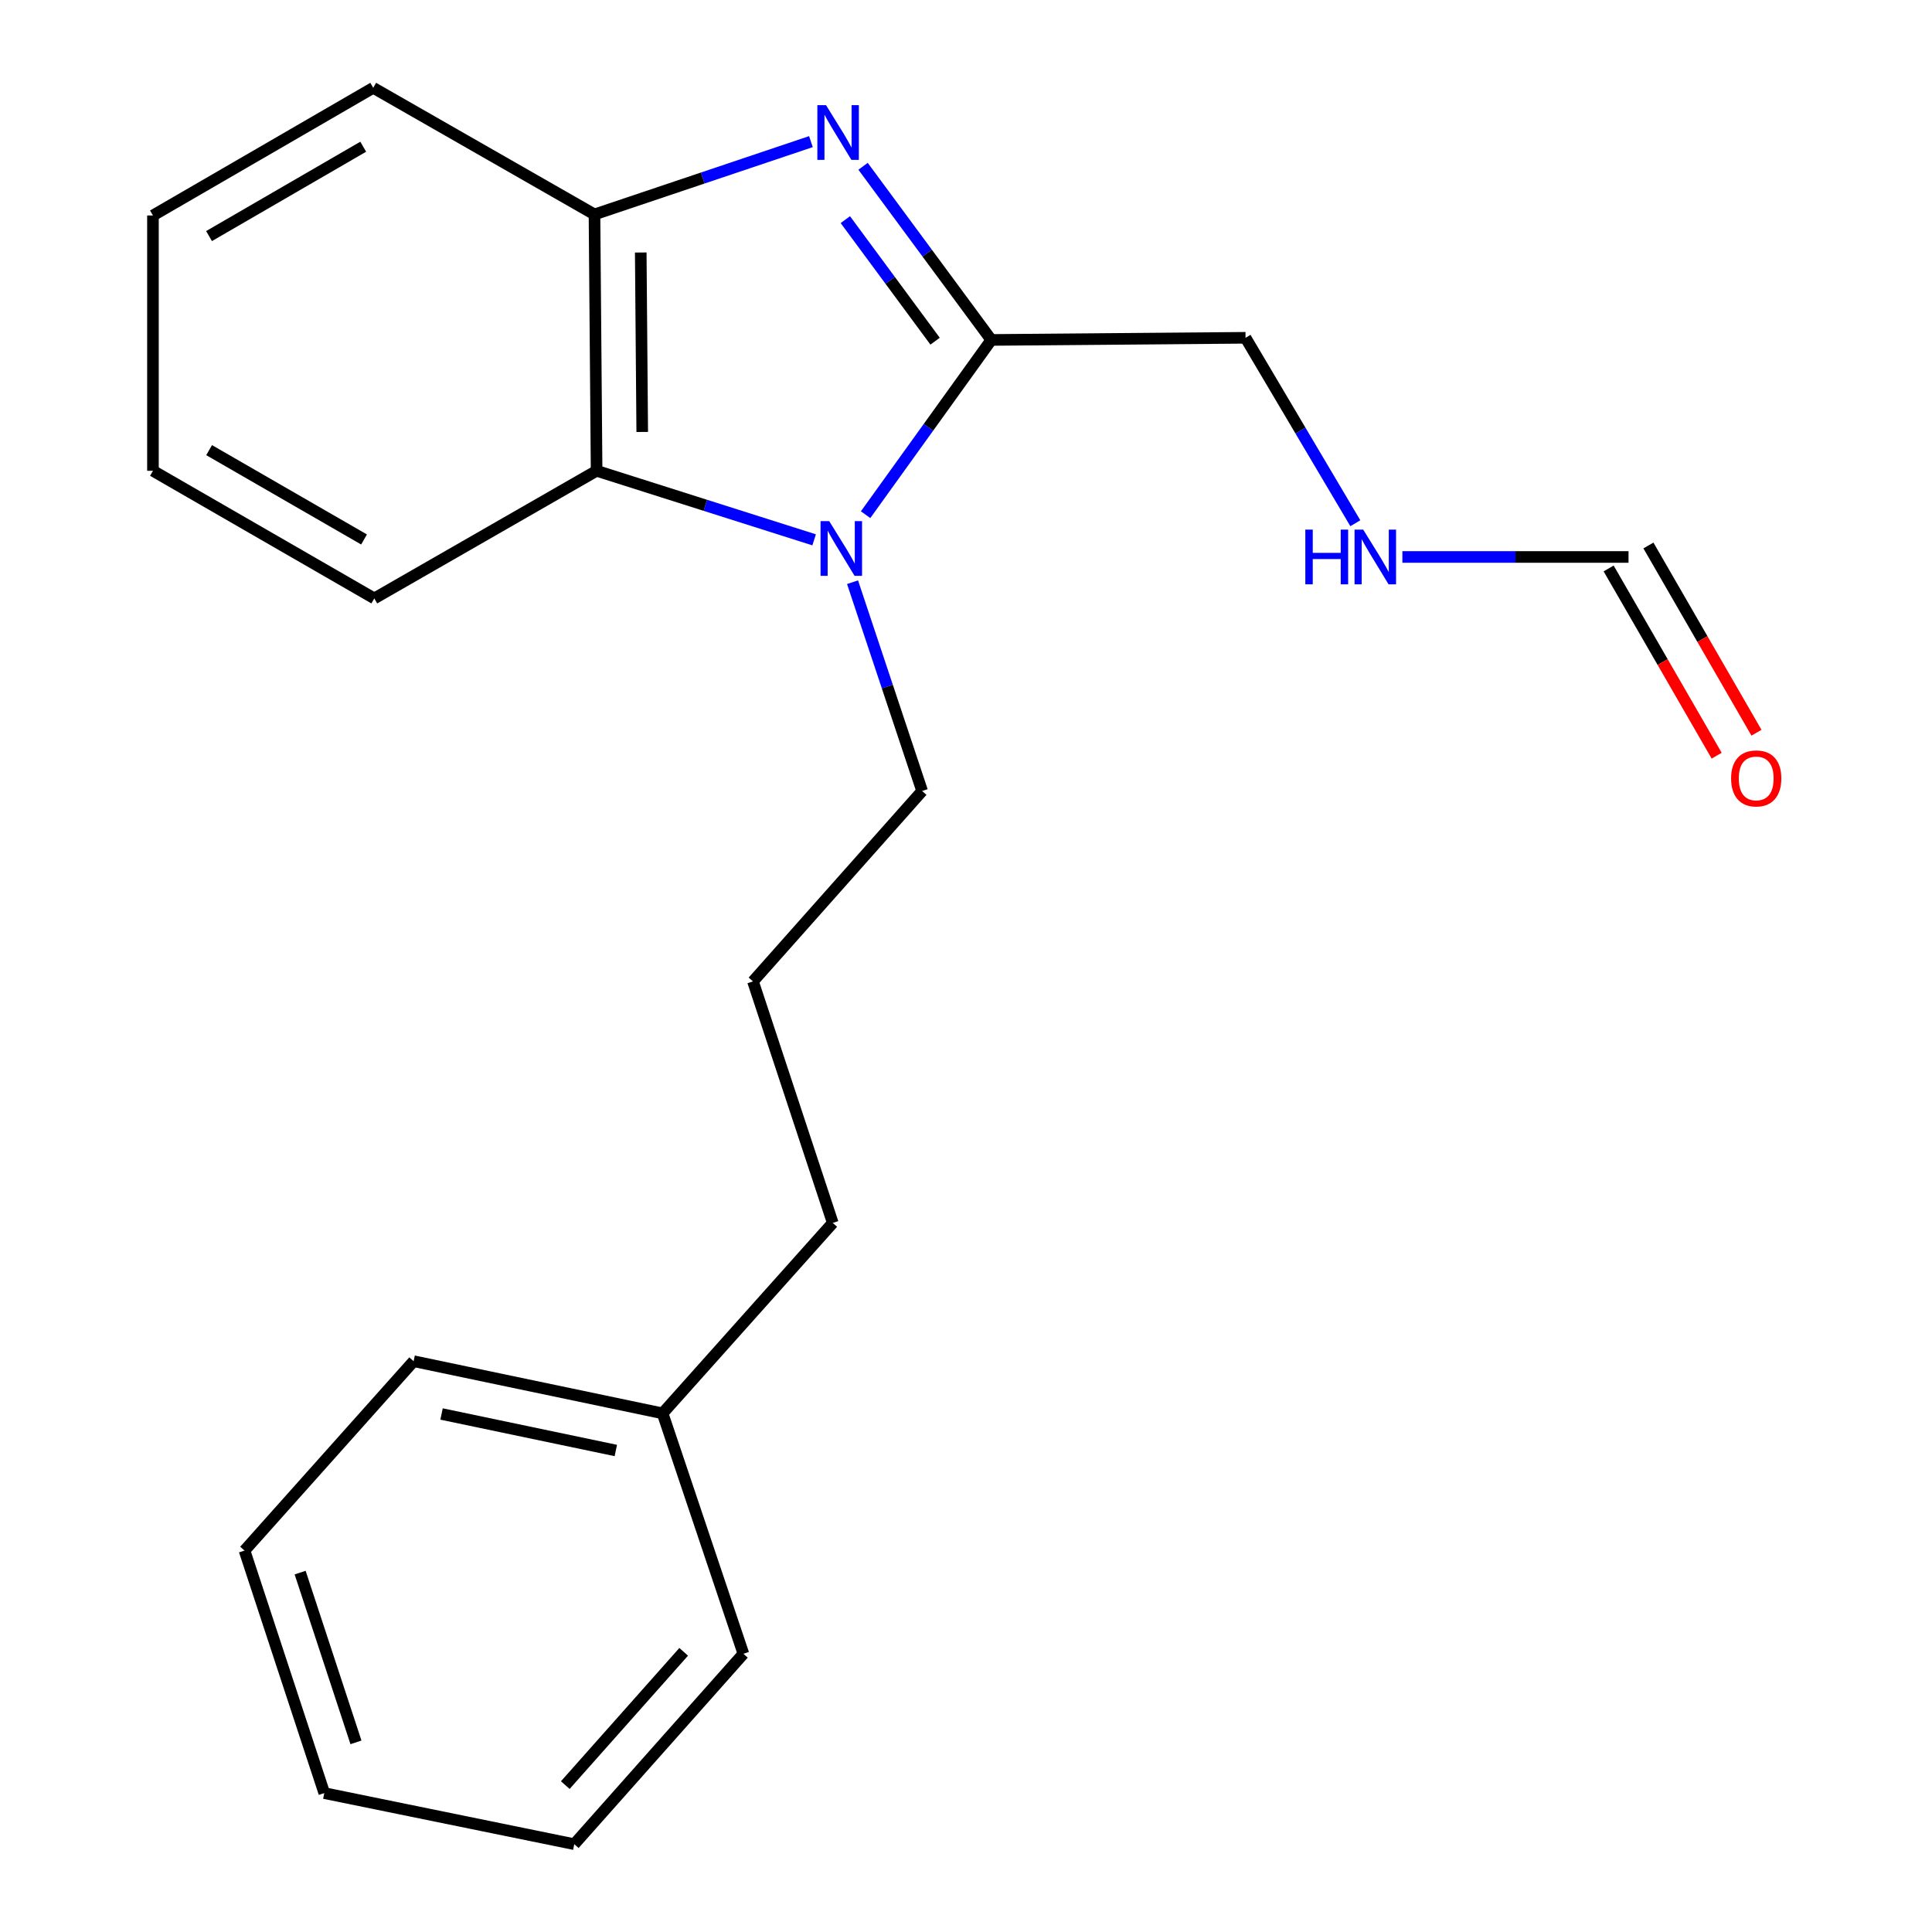 <?xml version='1.0' encoding='iso-8859-1'?>
<svg version='1.1' baseProfile='full'
              xmlns='http://www.w3.org/2000/svg'
                      xmlns:rdkit='http://www.rdkit.org/xml'
                      xmlns:xlink='http://www.w3.org/1999/xlink'
                  xml:space='preserve'
width='1000px' height='1000px' viewBox='0 0 1000 1000'>
<!-- END OF HEADER -->
<rect style='opacity:1.0;fill:#FFFFFF;stroke:none' width='1000' height='1000' x='0' y='0'> </rect>
<path class='bond-1' d='M 446.723,86.073 L 479.906,131.013' style='fill:none;fill-rule:evenodd;stroke:#0000FF;stroke-width:6px;stroke-linecap:butt;stroke-linejoin:miter;stroke-opacity:1' />
<path class='bond-1' d='M 479.906,131.013 L 513.09,175.953' style='fill:none;fill-rule:evenodd;stroke:#000000;stroke-width:6px;stroke-linecap:butt;stroke-linejoin:miter;stroke-opacity:1' />
<path class='bond-1' d='M 437.546,113.682 L 460.775,145.14' style='fill:none;fill-rule:evenodd;stroke:#0000FF;stroke-width:6px;stroke-linecap:butt;stroke-linejoin:miter;stroke-opacity:1' />
<path class='bond-1' d='M 460.775,145.14 L 484.003,176.598' style='fill:none;fill-rule:evenodd;stroke:#000000;stroke-width:6px;stroke-linecap:butt;stroke-linejoin:miter;stroke-opacity:1' />
<path class='bond-3' d='M 419.737,73.307 L 363.72,92.147' style='fill:none;fill-rule:evenodd;stroke:#0000FF;stroke-width:6px;stroke-linecap:butt;stroke-linejoin:miter;stroke-opacity:1' />
<path class='bond-3' d='M 363.72,92.147 L 307.704,110.988' style='fill:none;fill-rule:evenodd;stroke:#000000;stroke-width:6px;stroke-linecap:butt;stroke-linejoin:miter;stroke-opacity:1' />
<path class='bond-0' d='M 448.031,266.401 L 480.56,221.177' style='fill:none;fill-rule:evenodd;stroke:#0000FF;stroke-width:6px;stroke-linecap:butt;stroke-linejoin:miter;stroke-opacity:1' />
<path class='bond-0' d='M 480.56,221.177 L 513.09,175.953' style='fill:none;fill-rule:evenodd;stroke:#000000;stroke-width:6px;stroke-linecap:butt;stroke-linejoin:miter;stroke-opacity:1' />
<path class='bond-7' d='M 441.277,301.353 L 459.287,355.391' style='fill:none;fill-rule:evenodd;stroke:#0000FF;stroke-width:6px;stroke-linecap:butt;stroke-linejoin:miter;stroke-opacity:1' />
<path class='bond-7' d='M 459.287,355.391 L 477.298,409.429' style='fill:none;fill-rule:evenodd;stroke:#000000;stroke-width:6px;stroke-linecap:butt;stroke-linejoin:miter;stroke-opacity:1' />
<path class='bond-21' d='M 421.392,279.421 L 365.096,261.551' style='fill:none;fill-rule:evenodd;stroke:#0000FF;stroke-width:6px;stroke-linecap:butt;stroke-linejoin:miter;stroke-opacity:1' />
<path class='bond-21' d='M 365.096,261.551 L 308.801,243.68' style='fill:none;fill-rule:evenodd;stroke:#000000;stroke-width:6px;stroke-linecap:butt;stroke-linejoin:miter;stroke-opacity:1' />
<path class='bond-8' d='M 513.09,175.953 L 644.686,174.843' style='fill:none;fill-rule:evenodd;stroke:#000000;stroke-width:6px;stroke-linecap:butt;stroke-linejoin:miter;stroke-opacity:1' />
<path class='bond-2' d='M 308.801,243.68 L 307.704,110.988' style='fill:none;fill-rule:evenodd;stroke:#000000;stroke-width:6px;stroke-linecap:butt;stroke-linejoin:miter;stroke-opacity:1' />
<path class='bond-2' d='M 332.417,223.58 L 331.65,130.695' style='fill:none;fill-rule:evenodd;stroke:#000000;stroke-width:6px;stroke-linecap:butt;stroke-linejoin:miter;stroke-opacity:1' />
<path class='bond-9' d='M 308.801,243.68 L 193.734,309.742' style='fill:none;fill-rule:evenodd;stroke:#000000;stroke-width:6px;stroke-linecap:butt;stroke-linejoin:miter;stroke-opacity:1' />
<path class='bond-10' d='M 307.704,110.988 L 193.179,45.455' style='fill:none;fill-rule:evenodd;stroke:#000000;stroke-width:6px;stroke-linecap:butt;stroke-linejoin:miter;stroke-opacity:1' />
<path class='bond-4' d='M 842.924,288.285 L 784.399,288.285' style='fill:none;fill-rule:evenodd;stroke:#000000;stroke-width:6px;stroke-linecap:butt;stroke-linejoin:miter;stroke-opacity:1' />
<path class='bond-4' d='M 784.399,288.285 L 725.874,288.285' style='fill:none;fill-rule:evenodd;stroke:#0000FF;stroke-width:6px;stroke-linecap:butt;stroke-linejoin:miter;stroke-opacity:1' />
<path class='bond-5' d='M 832.625,294.228 L 860.584,342.684' style='fill:none;fill-rule:evenodd;stroke:#000000;stroke-width:6px;stroke-linecap:butt;stroke-linejoin:miter;stroke-opacity:1' />
<path class='bond-5' d='M 860.584,342.684 L 888.543,391.14' style='fill:none;fill-rule:evenodd;stroke:#FF0000;stroke-width:6px;stroke-linecap:butt;stroke-linejoin:miter;stroke-opacity:1' />
<path class='bond-5' d='M 853.224,282.342 L 881.183,330.798' style='fill:none;fill-rule:evenodd;stroke:#000000;stroke-width:6px;stroke-linecap:butt;stroke-linejoin:miter;stroke-opacity:1' />
<path class='bond-5' d='M 881.183,330.798 L 909.142,379.254' style='fill:none;fill-rule:evenodd;stroke:#FF0000;stroke-width:6px;stroke-linecap:butt;stroke-linejoin:miter;stroke-opacity:1' />
<path class='bond-6' d='M 701.521,270.829 L 673.103,222.836' style='fill:none;fill-rule:evenodd;stroke:#0000FF;stroke-width:6px;stroke-linecap:butt;stroke-linejoin:miter;stroke-opacity:1' />
<path class='bond-6' d='M 673.103,222.836 L 644.686,174.843' style='fill:none;fill-rule:evenodd;stroke:#000000;stroke-width:6px;stroke-linecap:butt;stroke-linejoin:miter;stroke-opacity:1' />
<path class='bond-12' d='M 477.298,409.429 L 389.74,507.98' style='fill:none;fill-rule:evenodd;stroke:#000000;stroke-width:6px;stroke-linecap:butt;stroke-linejoin:miter;stroke-opacity:1' />
<path class='bond-22' d='M 193.734,309.742 L 79.169,243.68' style='fill:none;fill-rule:evenodd;stroke:#000000;stroke-width:6px;stroke-linecap:butt;stroke-linejoin:miter;stroke-opacity:1' />
<path class='bond-22' d='M 188.429,279.23 L 108.234,232.987' style='fill:none;fill-rule:evenodd;stroke:#000000;stroke-width:6px;stroke-linecap:butt;stroke-linejoin:miter;stroke-opacity:1' />
<path class='bond-17' d='M 193.179,45.455 L 79.169,111.53' style='fill:none;fill-rule:evenodd;stroke:#000000;stroke-width:6px;stroke-linecap:butt;stroke-linejoin:miter;stroke-opacity:1' />
<path class='bond-17' d='M 188.003,75.942 L 108.196,122.195' style='fill:none;fill-rule:evenodd;stroke:#000000;stroke-width:6px;stroke-linecap:butt;stroke-linejoin:miter;stroke-opacity:1' />
<path class='bond-11' d='M 342.955,731.547 L 431.041,632.983' style='fill:none;fill-rule:evenodd;stroke:#000000;stroke-width:6px;stroke-linecap:butt;stroke-linejoin:miter;stroke-opacity:1' />
<path class='bond-14' d='M 342.955,731.547 L 214.094,704.554' style='fill:none;fill-rule:evenodd;stroke:#000000;stroke-width:6px;stroke-linecap:butt;stroke-linejoin:miter;stroke-opacity:1' />
<path class='bond-14' d='M 318.75,750.775 L 228.547,731.88' style='fill:none;fill-rule:evenodd;stroke:#000000;stroke-width:6px;stroke-linecap:butt;stroke-linejoin:miter;stroke-opacity:1' />
<path class='bond-15' d='M 342.955,731.547 L 384.785,855.994' style='fill:none;fill-rule:evenodd;stroke:#000000;stroke-width:6px;stroke-linecap:butt;stroke-linejoin:miter;stroke-opacity:1' />
<path class='bond-13' d='M 389.74,507.98 L 431.041,632.983' style='fill:none;fill-rule:evenodd;stroke:#000000;stroke-width:6px;stroke-linecap:butt;stroke-linejoin:miter;stroke-opacity:1' />
<path class='bond-19' d='M 214.094,704.554 L 126.562,802.577' style='fill:none;fill-rule:evenodd;stroke:#000000;stroke-width:6px;stroke-linecap:butt;stroke-linejoin:miter;stroke-opacity:1' />
<path class='bond-18' d='M 384.785,855.994 L 297.24,954.545' style='fill:none;fill-rule:evenodd;stroke:#000000;stroke-width:6px;stroke-linecap:butt;stroke-linejoin:miter;stroke-opacity:1' />
<path class='bond-18' d='M 353.873,854.983 L 292.591,923.968' style='fill:none;fill-rule:evenodd;stroke:#000000;stroke-width:6px;stroke-linecap:butt;stroke-linejoin:miter;stroke-opacity:1' />
<path class='bond-16' d='M 79.169,243.68 L 79.169,111.53' style='fill:none;fill-rule:evenodd;stroke:#000000;stroke-width:6px;stroke-linecap:butt;stroke-linejoin:miter;stroke-opacity:1' />
<path class='bond-20' d='M 297.24,954.545 L 167.851,928.107' style='fill:none;fill-rule:evenodd;stroke:#000000;stroke-width:6px;stroke-linecap:butt;stroke-linejoin:miter;stroke-opacity:1' />
<path class='bond-23' d='M 126.562,802.577 L 167.851,928.107' style='fill:none;fill-rule:evenodd;stroke:#000000;stroke-width:6px;stroke-linecap:butt;stroke-linejoin:miter;stroke-opacity:1' />
<path class='bond-23' d='M 155.347,813.976 L 184.249,901.847' style='fill:none;fill-rule:evenodd;stroke:#000000;stroke-width:6px;stroke-linecap:butt;stroke-linejoin:miter;stroke-opacity:1' />
<path  class='atom-0' d='M 427.543 54.416
L 436.823 69.416
Q 437.743 70.896, 439.223 73.576
Q 440.703 76.256, 440.783 76.416
L 440.783 54.416
L 444.543 54.416
L 444.543 82.736
L 440.663 82.736
L 430.703 66.336
Q 429.543 64.416, 428.303 62.216
Q 427.103 60.016, 426.743 59.336
L 426.743 82.736
L 423.063 82.736
L 423.063 54.416
L 427.543 54.416
' fill='#0000FF'/>
<path  class='atom-1' d='M 429.194 269.725
L 438.474 284.725
Q 439.394 286.205, 440.874 288.885
Q 442.354 291.565, 442.434 291.725
L 442.434 269.725
L 446.194 269.725
L 446.194 298.045
L 442.314 298.045
L 432.354 281.645
Q 431.194 279.725, 429.954 277.525
Q 428.754 275.325, 428.394 274.645
L 428.394 298.045
L 424.714 298.045
L 424.714 269.725
L 429.194 269.725
' fill='#0000FF'/>
<path  class='atom-6' d='M 896.012 402.903
Q 896.012 396.103, 899.372 392.303
Q 902.732 388.503, 909.012 388.503
Q 915.292 388.503, 918.652 392.303
Q 922.012 396.103, 922.012 402.903
Q 922.012 409.783, 918.612 413.703
Q 915.212 417.583, 909.012 417.583
Q 902.772 417.583, 899.372 413.703
Q 896.012 409.823, 896.012 402.903
M 909.012 414.383
Q 913.332 414.383, 915.652 411.503
Q 918.012 408.583, 918.012 402.903
Q 918.012 397.343, 915.652 394.543
Q 913.332 391.703, 909.012 391.703
Q 904.692 391.703, 902.332 394.503
Q 900.012 397.303, 900.012 402.903
Q 900.012 408.623, 902.332 411.503
Q 904.692 414.383, 909.012 414.383
' fill='#FF0000'/>
<path  class='atom-7' d='M 675.637 274.125
L 679.477 274.125
L 679.477 286.165
L 693.957 286.165
L 693.957 274.125
L 697.797 274.125
L 697.797 302.445
L 693.957 302.445
L 693.957 289.365
L 679.477 289.365
L 679.477 302.445
L 675.637 302.445
L 675.637 274.125
' fill='#0000FF'/>
<path  class='atom-7' d='M 705.597 274.125
L 714.877 289.125
Q 715.797 290.605, 717.277 293.285
Q 718.757 295.965, 718.837 296.125
L 718.837 274.125
L 722.597 274.125
L 722.597 302.445
L 718.717 302.445
L 708.757 286.045
Q 707.597 284.125, 706.357 281.925
Q 705.157 279.725, 704.797 279.045
L 704.797 302.445
L 701.117 302.445
L 701.117 274.125
L 705.597 274.125
' fill='#0000FF'/>
</svg>
